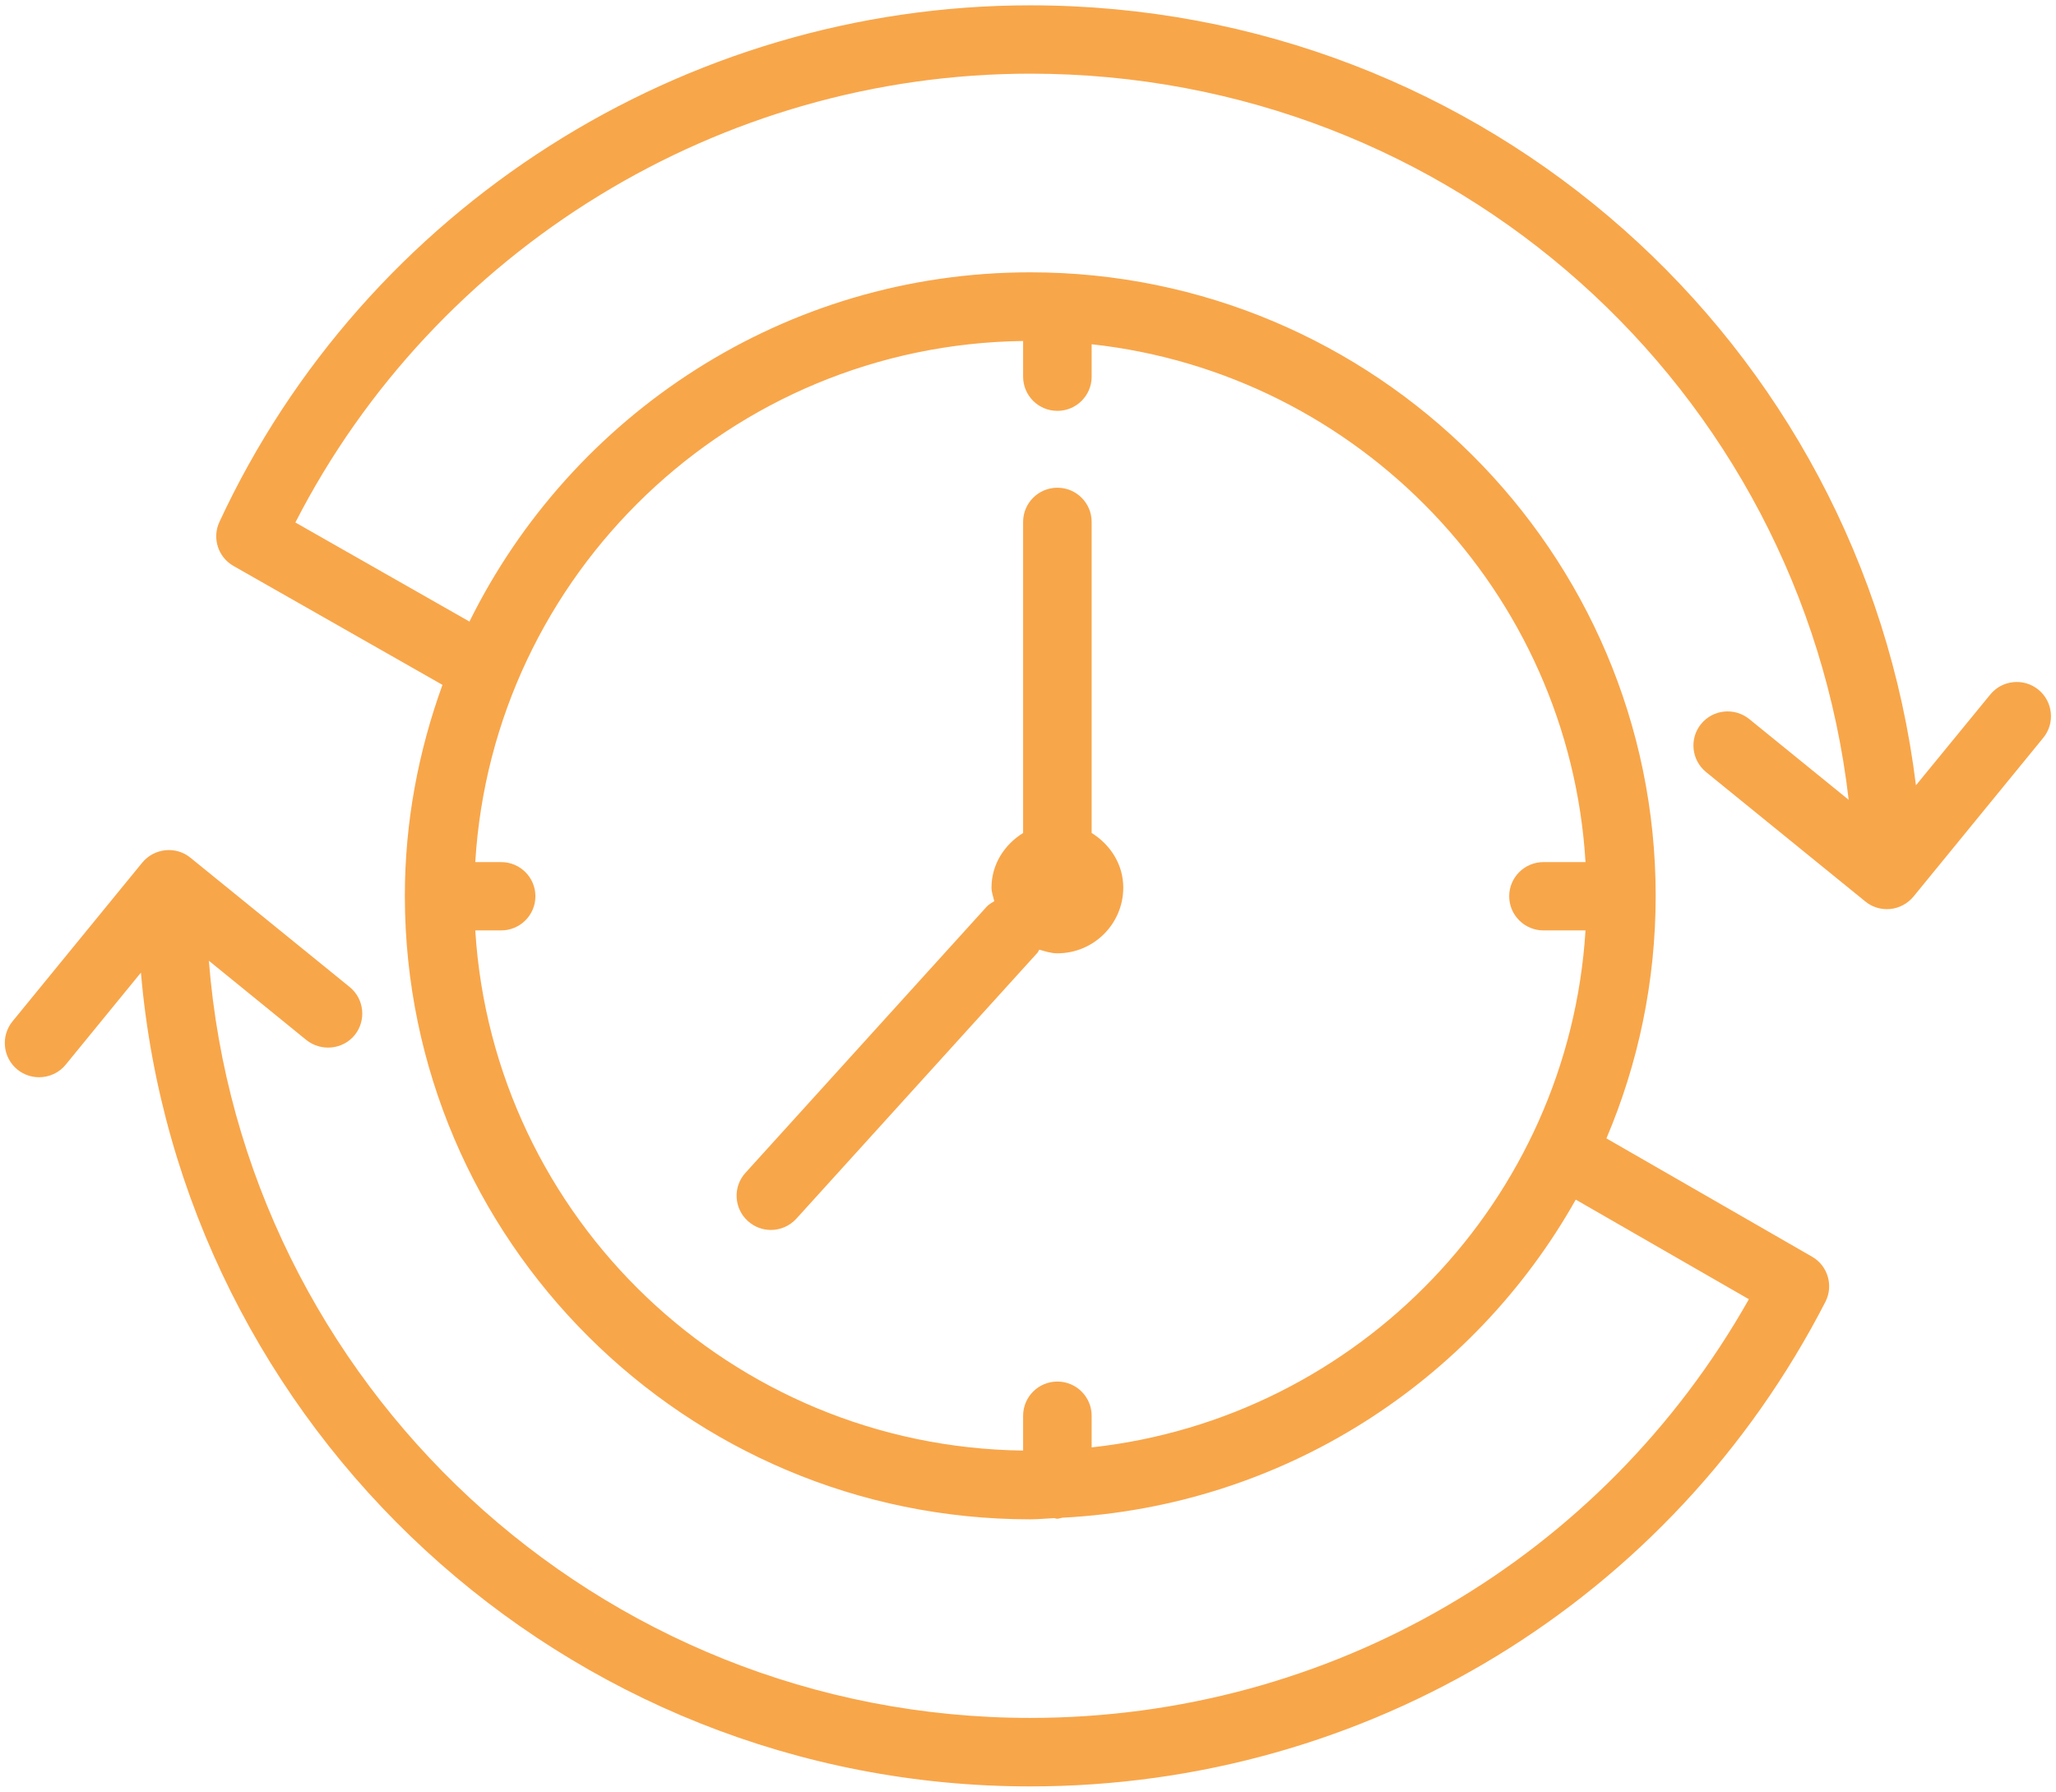 <?xml version="1.0" encoding="UTF-8"?>
<svg width="140px" height="122px" viewBox="0 0 140 122" version="1.1" xmlns="http://www.w3.org/2000/svg" xmlns:xlink="http://www.w3.org/1999/xlink">
    <!-- Generator: Sketch 61.2 (89653) - https://sketch.com -->
    <title>noun_Clock Refresh_1153619</title>
    <desc>Created with Sketch.</desc>
    <g id="Accueil" stroke="none" stroke-width="1" fill="none" fill-rule="evenodd">
        <g id="THG-Home-Crea-V2" transform="translate(-201, -2030)" fill="#F8A64A" fill-rule="nonzero">
            <g id="BLOC-EVERYWHERE" transform="translate(201, 1850)">
                <g id="noun_Clock-Refresh_1153619" transform="translate(70, 241) scale(-1, 1) translate(-70, -241) translate(0, 180)">
                    <g id="Group">
                        <path d="M72.823,61.75 C72.672,61.582 72.479,61.477 72.298,61.366 C72.362,61.058 72.485,60.773 72.485,60.442 C72.485,58.842 71.598,57.51 70.332,56.719 L70.332,35.538 C70.332,34.252 69.288,33.211 67.999,33.211 C66.71,33.211 65.666,34.252 65.666,35.538 L65.666,56.719 C64.4,57.51 63.513,58.848 63.513,60.442 C63.513,62.908 65.52,64.914 67.999,64.914 C68.437,64.914 68.833,64.78 69.23,64.664 C69.277,64.734 69.3,64.809 69.353,64.873 L85.773,82.984 C86.234,83.49 86.87,83.752 87.506,83.752 C88.066,83.752 88.62,83.554 89.075,83.147 C90.026,82.286 90.108,80.815 89.238,79.861 L72.823,61.75 Z" id="Path"></path>
                        <path d="M9.701,61.047 C10.092,61.523 10.658,61.832 11.276,61.896 C11.357,61.901 11.433,61.907 11.515,61.907 C12.052,61.907 12.571,61.727 12.985,61.384 L23.829,52.573 C24.827,51.758 24.978,50.293 24.168,49.298 C23.351,48.298 21.881,48.158 20.883,48.967 L14.117,54.463 C17.372,26.43 41.061,5.016 69.843,5.016 C90.93,5.016 110.338,16.944 119.887,35.578 L108.033,42.325 C101.08,28.262 86.596,18.543 69.843,18.543 C46.363,18.543 27.259,37.585 27.259,61 C27.259,66.857 28.455,72.44 30.613,77.517 L16.613,85.572 C15.534,86.189 15.137,87.55 15.703,88.649 C26.174,108.999 46.923,121.643 69.848,121.643 C101.611,121.643 127.733,97.222 130.404,66.229 L135.526,72.498 C135.987,73.062 136.657,73.353 137.34,73.353 C137.859,73.353 138.384,73.179 138.816,72.83 C139.813,72.015 139.959,70.55 139.154,69.555 L130.317,58.743 C129.5,57.749 128.024,57.592 127.032,58.406 L116.188,67.211 C115.191,68.026 115.045,69.491 115.85,70.486 C116.667,71.48 118.137,71.614 119.134,70.823 L125.778,65.42 C123.503,94.221 99.318,116.979 69.854,116.979 C49.432,116.979 30.876,106.114 20.913,88.469 L32.702,81.687 C39.661,94.058 52.64,102.578 67.661,103.346 C67.778,103.363 67.888,103.416 68.011,103.416 C68.087,103.416 68.151,103.381 68.221,103.375 C68.763,103.398 69.3,103.457 69.848,103.457 C93.316,103.457 112.408,84.427 112.432,61.035 C112.432,61.035 112.432,61.029 112.432,61.023 C112.432,61.023 112.432,61.017 112.432,61.017 C112.432,61.012 112.432,61 112.432,60.994 C112.432,55.946 111.498,51.124 109.871,46.635 L124.098,38.539 C125.154,37.94 125.568,36.637 125.061,35.544 C115.132,14.17 93.456,0.363 69.848,0.363 C38.827,0.363 13.253,23.324 9.537,53.474 L4.48,47.298 C3.669,46.297 2.193,46.152 1.202,46.96 C0.204,47.774 0.052,49.24 0.863,50.235 L9.701,61.047 Z M105.875,63.355 L107.637,63.355 C106.418,82.938 90.218,98.519 70.332,98.775 L70.332,96.402 C70.332,95.116 69.288,94.075 67.999,94.075 C66.71,94.075 65.666,95.122 65.666,96.402 L65.666,98.559 C47.489,96.565 33.18,81.716 32.037,63.355 L34.901,63.355 C36.19,63.355 37.234,62.309 37.234,61.029 C37.234,59.75 36.19,58.703 34.901,58.703 L32.037,58.703 C33.151,40.318 47.472,25.435 65.666,23.441 L65.666,25.651 C65.666,26.936 66.71,27.977 67.999,27.977 C69.288,27.977 70.332,26.936 70.332,25.651 L70.332,23.219 C90.236,23.475 106.447,39.091 107.637,58.703 L105.875,58.703 C104.586,58.703 103.542,59.744 103.542,61.029 C103.542,62.314 104.586,63.355 105.875,63.355 Z" id="Shape"></path>
                    </g>
                </g>
            </g>
        </g>
    </g>
</svg>